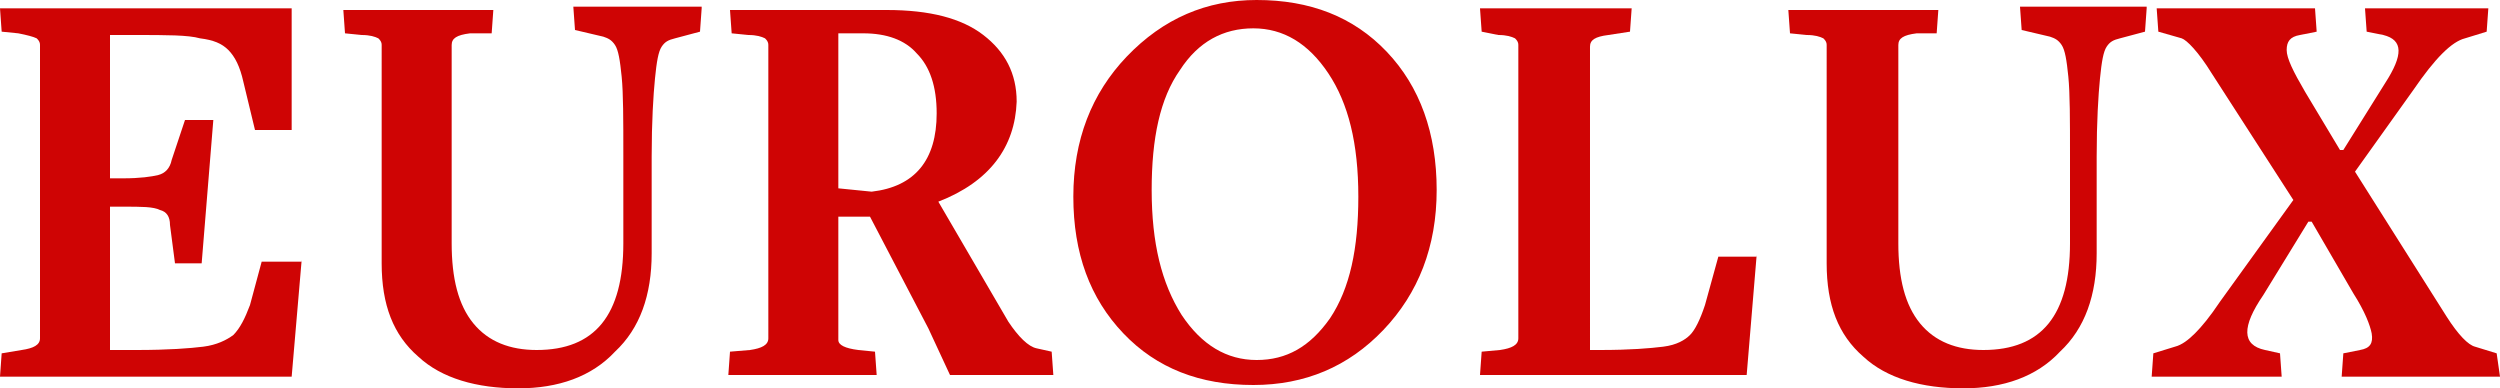 <?xml version="1.0" encoding="utf-8"?>
<!-- Generator: Adobe Illustrator 23.0.1, SVG Export Plug-In . SVG Version: 6.00 Build 0)  -->
<svg version="1.1" id="Layer_1" xmlns="http://www.w3.org/2000/svg" xmlns:xlink="http://www.w3.org/1999/xlink" x="0px" y="0px"
	 viewBox="0 0 150 23.3" style="enable-background:new 0 0 150 23.3;" xml:space="preserve">
<style type="text/css">
	.st0{fill:#CF0404;}
</style>
<g>
	<path class="st0" d="M18.1,15.6l-0.6,7H0l0.1-1.4L1.3,21c0.7-0.1,1.1-0.3,1.1-0.7V2.7c0-0.2-0.1-0.3-0.2-0.4C2,2.2,1.6,2.1,1.1,2
		l-1-0.1L0,0.5h17.5v7.3h-2.2l-0.7-2.9c-0.2-0.9-0.5-1.5-0.9-1.9c-0.4-0.4-0.9-0.6-1.7-0.7C11.3,2.1,10,2.1,8.1,2.1H6.6v8.6h0.8
		c1,0,1.7-0.1,2.1-0.2c0.4-0.1,0.7-0.4,0.8-0.9l0.8-2.4h1.7l-0.7,8.6h-1.6l-0.3-2.3c0-0.5-0.2-0.8-0.6-0.9c-0.4-0.2-1.1-0.2-2.2-0.2
		H6.6V21h1.6c1.9,0,3.2-0.1,4-0.2c0.8-0.1,1.4-0.4,1.8-0.7c0.4-0.4,0.7-1,1-1.8l0.7-2.6H18.1z"/>
	<path class="st0" d="M42.1,0.5L42,1.9l-1.5,0.4c-0.4,0.1-0.6,0.2-0.8,0.5c-0.2,0.3-0.3,0.9-0.4,1.9c-0.1,1-0.2,2.6-0.2,4.7v5.8
		c0,2.5-0.7,4.5-2.2,5.9c-1.4,1.5-3.4,2.2-5.8,2.2c-2.5,0-4.6-0.6-6-1.9c-1.5-1.3-2.2-3.1-2.2-5.6V2.7c0-0.2-0.1-0.3-0.2-0.4
		c-0.2-0.1-0.5-0.2-1-0.2l-1-0.1l-0.1-1.4h9l-0.1,1.4L28.2,2c-0.8,0.1-1.1,0.3-1.1,0.7v11.9c0,2.1,0.4,3.7,1.3,4.8
		c0.9,1.1,2.2,1.6,3.8,1.6c3.5,0,5.2-2.1,5.2-6.4V9.3c0-2.1,0-3.7-0.1-4.7c-0.1-1-0.2-1.6-0.4-1.9c-0.2-0.3-0.4-0.4-0.7-0.5
		l-1.7-0.4l-0.1-1.4H42.1z"/>
	<path class="st0" d="M56.3,12.1l4.2,7.2c0.6,0.9,1.2,1.5,1.7,1.6l0.9,0.2l0.1,1.4H57l-1.3-2.8L52.2,13l-1.9,0v7.4
		c0,0.3,0.4,0.5,1.2,0.6l1,0.1l0.1,1.4h-8.9l0.1-1.4l1.2-0.1c0.7-0.1,1.1-0.3,1.1-0.7V2.7c0-0.2-0.1-0.3-0.2-0.4
		c-0.2-0.1-0.5-0.2-1-0.2l-1-0.1l-0.1-1.4h9.4c2.6,0,4.5,0.5,5.8,1.5c1.3,1,2,2.3,2,4C60.9,8.8,59.4,10.9,56.3,12.1z M56.2,6.8
		c0-1.6-0.4-2.8-1.2-3.6C54.3,2.4,53.2,2,51.8,2l-1.5,0v9.3l2,0.2C54.9,11.2,56.2,9.6,56.2,6.8z"/>
	<path class="st0" d="M86.2,11.4c0,3.4-1.1,6.2-3.2,8.4c-2.1,2.2-4.7,3.3-7.8,3.3c-3.2,0-5.8-1-7.8-3.1c-2-2.1-3-4.8-3-8.2
		c0-3.4,1.1-6.2,3.2-8.4C69.8,1.1,72.4,0,75.4,0c3.2,0,5.8,1,7.8,3.1C85.2,5.2,86.2,8,86.2,11.4z M81.5,11.8c0-3.2-0.6-5.6-1.8-7.4
		c-1.2-1.8-2.7-2.7-4.5-2.7c-1.8,0-3.3,0.8-4.4,2.5c-1.2,1.7-1.7,4.1-1.7,7.2c0,3.2,0.6,5.6,1.8,7.5c1.2,1.8,2.7,2.7,4.5,2.7
		c1.8,0,3.2-0.8,4.4-2.5C81,17.3,81.5,14.9,81.5,11.8z"/>
	<path class="st0" d="M105.4,15.3l-0.6,7.2h-16l0.1-1.4L90,21c0.7-0.1,1.1-0.3,1.1-0.7V2.7c0-0.2-0.1-0.3-0.2-0.4
		c-0.2-0.1-0.5-0.2-1-0.2l-1-0.2l-0.1-1.4h9.1l-0.1,1.4l-1.3,0.2c-0.8,0.1-1.1,0.3-1.1,0.7V21H96c1.8,0,3-0.1,3.8-0.2
		c0.8-0.1,1.3-0.4,1.6-0.7c0.3-0.3,0.6-0.9,0.9-1.8l0.8-2.9H105.4z"/>
	<path class="st0" d="M128.8,0.5l-0.1,1.4l-1.5,0.4c-0.4,0.1-0.6,0.2-0.8,0.5c-0.2,0.3-0.3,0.9-0.4,1.9c-0.1,1-0.2,2.6-0.2,4.7v5.8
		c0,2.5-0.7,4.5-2.2,5.9c-1.4,1.5-3.4,2.2-5.8,2.2c-2.5,0-4.6-0.6-6-1.9c-1.5-1.3-2.2-3.1-2.2-5.6V2.7c0-0.2-0.1-0.3-0.2-0.4
		c-0.2-0.1-0.5-0.2-1-0.2l-1-0.1l-0.1-1.4h9l-0.1,1.4L115,2c-0.8,0.1-1.1,0.3-1.1,0.7v11.9c0,2.1,0.4,3.7,1.3,4.8
		c0.9,1.1,2.2,1.6,3.8,1.6c3.5,0,5.2-2.1,5.2-6.4V9.3c0-2.1,0-3.7-0.1-4.7c-0.1-1-0.2-1.6-0.4-1.9c-0.2-0.3-0.4-0.4-0.7-0.5
		l-1.7-0.4l-0.1-1.4H128.8z"/>
	<path class="st0" d="M150,22.6h-9.5l0.1-1.4l1-0.2c0.6-0.1,0.8-0.4,0.7-1c-0.1-0.5-0.4-1.3-1.1-2.4l-2.5-4.3h-0.2l-2.7,4.4
		c-1.3,1.9-1.3,3,0.1,3.3l0.9,0.2l0.1,1.4h-7.8l0.1-1.4l1.3-0.4c0.4-0.1,0.8-0.4,1.2-0.8c0.4-0.4,0.9-1,1.5-1.9l4.4-6.1l-4.9-7.6
		c-0.8-1.3-1.5-2-1.8-2.1l-1.4-0.4l-0.1-1.4h9.5L139,1.9l-1,0.2c-0.6,0.1-0.8,0.4-0.8,0.9c0,0.5,0.4,1.3,1.1,2.5l2.1,3.5h0.2l2.5-4
		c1.1-1.7,1.1-2.6-0.1-2.9L142,1.9l-0.1-1.4h7.4l-0.1,1.4l-1.3,0.4c-0.8,0.2-1.8,1.2-3.1,3.1l-3.5,4.9l5.5,8.7
		c0.7,1.1,1.3,1.7,1.7,1.8l1.3,0.4L150,22.6z"/>
</g>
</svg>
